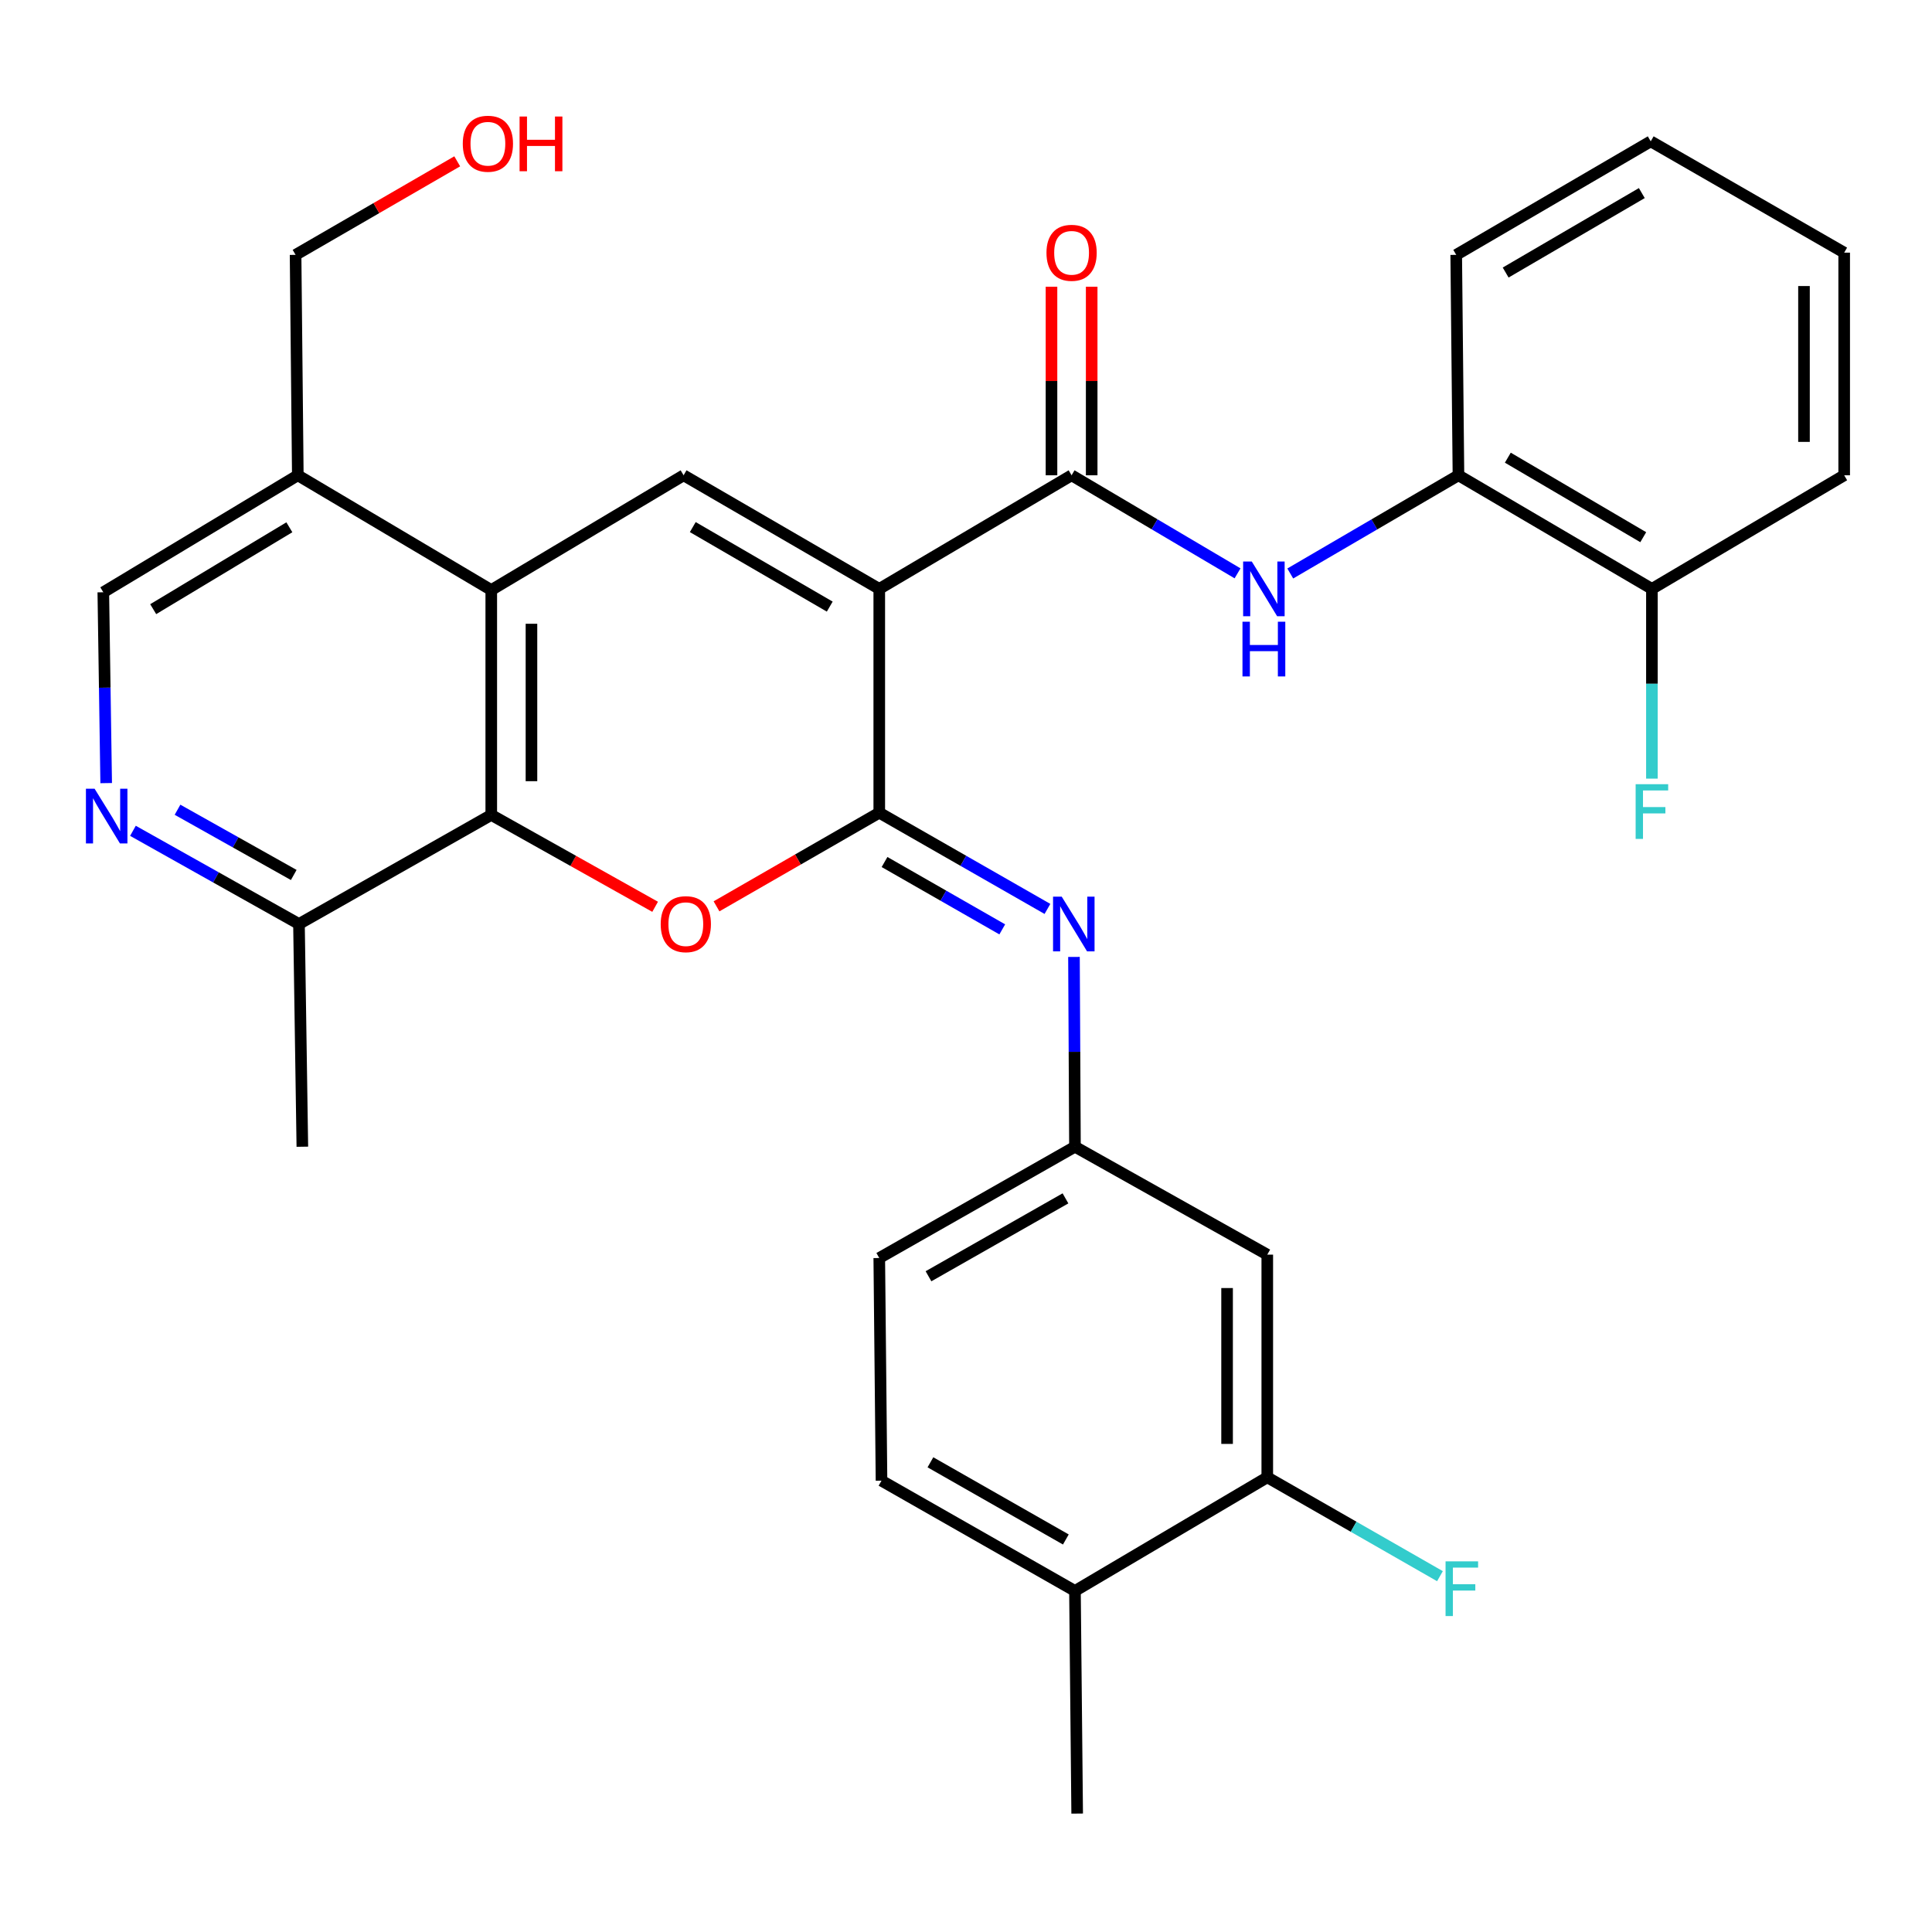 <?xml version='1.0' encoding='iso-8859-1'?>
<svg version='1.1' baseProfile='full'
              xmlns='http://www.w3.org/2000/svg'
                      xmlns:rdkit='http://www.rdkit.org/xml'
                      xmlns:xlink='http://www.w3.org/1999/xlink'
                  xml:space='preserve'
width='1000px' height='1000px' viewBox='0 0 1000 1000'>
<!-- END OF HEADER -->
<rect style='opacity:1.0;fill:#FFFFFF;stroke:none' width='1000' height='1000' x='0' y='0'> </rect>
<path class='bond-0' d='M 455.11,304.811 L 455.11,420.65' style='fill:none;fill-rule:evenodd;stroke:#000000;stroke-width:6px;stroke-linecap:butt;stroke-linejoin:miter;stroke-opacity:1' />
<path class='bond-2' d='M 455.11,304.811 L 353.834,246.008' style='fill:none;fill-rule:evenodd;stroke:#000000;stroke-width:6px;stroke-linecap:butt;stroke-linejoin:miter;stroke-opacity:1' />
<path class='bond-2' d='M 429.473,313.981 L 358.58,272.819' style='fill:none;fill-rule:evenodd;stroke:#000000;stroke-width:6px;stroke-linecap:butt;stroke-linejoin:miter;stroke-opacity:1' />
<path class='bond-3' d='M 455.11,304.811 L 554.653,246.008' style='fill:none;fill-rule:evenodd;stroke:#000000;stroke-width:6px;stroke-linecap:butt;stroke-linejoin:miter;stroke-opacity:1' />
<path class='bond-1' d='M 455.11,420.65 L 412.988,444.885' style='fill:none;fill-rule:evenodd;stroke:#000000;stroke-width:6px;stroke-linecap:butt;stroke-linejoin:miter;stroke-opacity:1' />
<path class='bond-1' d='M 412.988,444.885 L 370.866,469.121' style='fill:none;fill-rule:evenodd;stroke:#FF0000;stroke-width:6px;stroke-linecap:butt;stroke-linejoin:miter;stroke-opacity:1' />
<path class='bond-6' d='M 455.11,420.65 L 498.633,445.554' style='fill:none;fill-rule:evenodd;stroke:#000000;stroke-width:6px;stroke-linecap:butt;stroke-linejoin:miter;stroke-opacity:1' />
<path class='bond-6' d='M 498.633,445.554 L 542.157,470.458' style='fill:none;fill-rule:evenodd;stroke:#0000FF;stroke-width:6px;stroke-linecap:butt;stroke-linejoin:miter;stroke-opacity:1' />
<path class='bond-6' d='M 457.835,446.177 L 488.302,463.61' style='fill:none;fill-rule:evenodd;stroke:#000000;stroke-width:6px;stroke-linecap:butt;stroke-linejoin:miter;stroke-opacity:1' />
<path class='bond-6' d='M 488.302,463.61 L 518.768,481.043' style='fill:none;fill-rule:evenodd;stroke:#0000FF;stroke-width:6px;stroke-linecap:butt;stroke-linejoin:miter;stroke-opacity:1' />
<path class='bond-31' d='M 339.092,469.356 L 296.686,445.581' style='fill:none;fill-rule:evenodd;stroke:#FF0000;stroke-width:6px;stroke-linecap:butt;stroke-linejoin:miter;stroke-opacity:1' />
<path class='bond-31' d='M 296.686,445.581 L 254.28,421.805' style='fill:none;fill-rule:evenodd;stroke:#000000;stroke-width:6px;stroke-linecap:butt;stroke-linejoin:miter;stroke-opacity:1' />
<path class='bond-4' d='M 353.834,246.008 L 254.28,305.401' style='fill:none;fill-rule:evenodd;stroke:#000000;stroke-width:6px;stroke-linecap:butt;stroke-linejoin:miter;stroke-opacity:1' />
<path class='bond-7' d='M 554.653,246.008 L 597.603,271.383' style='fill:none;fill-rule:evenodd;stroke:#000000;stroke-width:6px;stroke-linecap:butt;stroke-linejoin:miter;stroke-opacity:1' />
<path class='bond-7' d='M 597.603,271.383 L 640.554,296.758' style='fill:none;fill-rule:evenodd;stroke:#0000FF;stroke-width:6px;stroke-linecap:butt;stroke-linejoin:miter;stroke-opacity:1' />
<path class='bond-16' d='M 565.054,246.008 L 565.054,197.21' style='fill:none;fill-rule:evenodd;stroke:#000000;stroke-width:6px;stroke-linecap:butt;stroke-linejoin:miter;stroke-opacity:1' />
<path class='bond-16' d='M 565.054,197.21 L 565.054,148.411' style='fill:none;fill-rule:evenodd;stroke:#FF0000;stroke-width:6px;stroke-linecap:butt;stroke-linejoin:miter;stroke-opacity:1' />
<path class='bond-16' d='M 544.251,246.008 L 544.251,197.21' style='fill:none;fill-rule:evenodd;stroke:#000000;stroke-width:6px;stroke-linecap:butt;stroke-linejoin:miter;stroke-opacity:1' />
<path class='bond-16' d='M 544.251,197.21 L 544.251,148.411' style='fill:none;fill-rule:evenodd;stroke:#FF0000;stroke-width:6px;stroke-linecap:butt;stroke-linejoin:miter;stroke-opacity:1' />
<path class='bond-5' d='M 254.28,305.401 L 254.28,421.805' style='fill:none;fill-rule:evenodd;stroke:#000000;stroke-width:6px;stroke-linecap:butt;stroke-linejoin:miter;stroke-opacity:1' />
<path class='bond-5' d='M 275.083,322.861 L 275.083,404.345' style='fill:none;fill-rule:evenodd;stroke:#000000;stroke-width:6px;stroke-linecap:butt;stroke-linejoin:miter;stroke-opacity:1' />
<path class='bond-9' d='M 254.28,305.401 L 154.147,246.008' style='fill:none;fill-rule:evenodd;stroke:#000000;stroke-width:6px;stroke-linecap:butt;stroke-linejoin:miter;stroke-opacity:1' />
<path class='bond-10' d='M 254.28,421.805 L 154.748,478.263' style='fill:none;fill-rule:evenodd;stroke:#000000;stroke-width:6px;stroke-linecap:butt;stroke-linejoin:miter;stroke-opacity:1' />
<path class='bond-14' d='M 555.886,495.305 L 556.142,544.425' style='fill:none;fill-rule:evenodd;stroke:#0000FF;stroke-width:6px;stroke-linecap:butt;stroke-linejoin:miter;stroke-opacity:1' />
<path class='bond-14' d='M 556.142,544.425 L 556.398,593.546' style='fill:none;fill-rule:evenodd;stroke:#000000;stroke-width:6px;stroke-linecap:butt;stroke-linejoin:miter;stroke-opacity:1' />
<path class='bond-11' d='M 667.839,296.838 L 711.367,271.423' style='fill:none;fill-rule:evenodd;stroke:#0000FF;stroke-width:6px;stroke-linecap:butt;stroke-linejoin:miter;stroke-opacity:1' />
<path class='bond-11' d='M 711.367,271.423 L 754.894,246.008' style='fill:none;fill-rule:evenodd;stroke:#000000;stroke-width:6px;stroke-linecap:butt;stroke-linejoin:miter;stroke-opacity:1' />
<path class='bond-8' d='M 54.96,405.338 L 54.216,355.947' style='fill:none;fill-rule:evenodd;stroke:#0000FF;stroke-width:6px;stroke-linecap:butt;stroke-linejoin:miter;stroke-opacity:1' />
<path class='bond-8' d='M 54.216,355.947 L 53.472,306.556' style='fill:none;fill-rule:evenodd;stroke:#000000;stroke-width:6px;stroke-linecap:butt;stroke-linejoin:miter;stroke-opacity:1' />
<path class='bond-32' d='M 68.811,430.025 L 111.78,454.144' style='fill:none;fill-rule:evenodd;stroke:#0000FF;stroke-width:6px;stroke-linecap:butt;stroke-linejoin:miter;stroke-opacity:1' />
<path class='bond-32' d='M 111.78,454.144 L 154.748,478.263' style='fill:none;fill-rule:evenodd;stroke:#000000;stroke-width:6px;stroke-linecap:butt;stroke-linejoin:miter;stroke-opacity:1' />
<path class='bond-32' d='M 91.884,419.12 L 121.962,436.003' style='fill:none;fill-rule:evenodd;stroke:#0000FF;stroke-width:6px;stroke-linecap:butt;stroke-linejoin:miter;stroke-opacity:1' />
<path class='bond-32' d='M 121.962,436.003 L 152.04,452.886' style='fill:none;fill-rule:evenodd;stroke:#000000;stroke-width:6px;stroke-linecap:butt;stroke-linejoin:miter;stroke-opacity:1' />
<path class='bond-15' d='M 154.147,246.008 L 53.472,306.556' style='fill:none;fill-rule:evenodd;stroke:#000000;stroke-width:6px;stroke-linecap:butt;stroke-linejoin:miter;stroke-opacity:1' />
<path class='bond-15' d='M 149.768,272.917 L 79.295,315.301' style='fill:none;fill-rule:evenodd;stroke:#000000;stroke-width:6px;stroke-linecap:butt;stroke-linejoin:miter;stroke-opacity:1' />
<path class='bond-23' d='M 154.147,246.008 L 152.992,131.915' style='fill:none;fill-rule:evenodd;stroke:#000000;stroke-width:6px;stroke-linecap:butt;stroke-linejoin:miter;stroke-opacity:1' />
<path class='bond-26' d='M 154.748,478.263 L 156.494,593.546' style='fill:none;fill-rule:evenodd;stroke:#000000;stroke-width:6px;stroke-linecap:butt;stroke-linejoin:miter;stroke-opacity:1' />
<path class='bond-18' d='M 754.894,246.008 L 855.026,304.811' style='fill:none;fill-rule:evenodd;stroke:#000000;stroke-width:6px;stroke-linecap:butt;stroke-linejoin:miter;stroke-opacity:1' />
<path class='bond-18' d='M 780.448,236.89 L 850.541,278.052' style='fill:none;fill-rule:evenodd;stroke:#000000;stroke-width:6px;stroke-linecap:butt;stroke-linejoin:miter;stroke-opacity:1' />
<path class='bond-25' d='M 754.894,246.008 L 753.738,131.915' style='fill:none;fill-rule:evenodd;stroke:#000000;stroke-width:6px;stroke-linecap:butt;stroke-linejoin:miter;stroke-opacity:1' />
<path class='bond-12' d='M 655.941,764.651 L 655.941,649.402' style='fill:none;fill-rule:evenodd;stroke:#000000;stroke-width:6px;stroke-linecap:butt;stroke-linejoin:miter;stroke-opacity:1' />
<path class='bond-12' d='M 635.137,747.364 L 635.137,666.69' style='fill:none;fill-rule:evenodd;stroke:#000000;stroke-width:6px;stroke-linecap:butt;stroke-linejoin:miter;stroke-opacity:1' />
<path class='bond-20' d='M 655.941,764.651 L 700.629,790.24' style='fill:none;fill-rule:evenodd;stroke:#000000;stroke-width:6px;stroke-linecap:butt;stroke-linejoin:miter;stroke-opacity:1' />
<path class='bond-20' d='M 700.629,790.24 L 745.318,815.828' style='fill:none;fill-rule:evenodd;stroke:#33CCCC;stroke-width:6px;stroke-linecap:butt;stroke-linejoin:miter;stroke-opacity:1' />
<path class='bond-34' d='M 655.941,764.651 L 556.398,823.466' style='fill:none;fill-rule:evenodd;stroke:#000000;stroke-width:6px;stroke-linecap:butt;stroke-linejoin:miter;stroke-opacity:1' />
<path class='bond-13' d='M 655.941,649.402 L 556.398,593.546' style='fill:none;fill-rule:evenodd;stroke:#000000;stroke-width:6px;stroke-linecap:butt;stroke-linejoin:miter;stroke-opacity:1' />
<path class='bond-21' d='M 556.398,593.546 L 455.11,651.148' style='fill:none;fill-rule:evenodd;stroke:#000000;stroke-width:6px;stroke-linecap:butt;stroke-linejoin:miter;stroke-opacity:1' />
<path class='bond-21' d='M 551.489,620.27 L 480.587,660.591' style='fill:none;fill-rule:evenodd;stroke:#000000;stroke-width:6px;stroke-linecap:butt;stroke-linejoin:miter;stroke-opacity:1' />
<path class='bond-17' d='M 556.398,823.466 L 456.266,766.397' style='fill:none;fill-rule:evenodd;stroke:#000000;stroke-width:6px;stroke-linecap:butt;stroke-linejoin:miter;stroke-opacity:1' />
<path class='bond-17' d='M 551.679,796.832 L 481.587,756.883' style='fill:none;fill-rule:evenodd;stroke:#000000;stroke-width:6px;stroke-linecap:butt;stroke-linejoin:miter;stroke-opacity:1' />
<path class='bond-27' d='M 556.398,823.466 L 557.542,938.704' style='fill:none;fill-rule:evenodd;stroke:#000000;stroke-width:6px;stroke-linecap:butt;stroke-linejoin:miter;stroke-opacity:1' />
<path class='bond-22' d='M 855.026,304.811 L 855.026,353.915' style='fill:none;fill-rule:evenodd;stroke:#000000;stroke-width:6px;stroke-linecap:butt;stroke-linejoin:miter;stroke-opacity:1' />
<path class='bond-22' d='M 855.026,353.915 L 855.026,403.019' style='fill:none;fill-rule:evenodd;stroke:#33CCCC;stroke-width:6px;stroke-linecap:butt;stroke-linejoin:miter;stroke-opacity:1' />
<path class='bond-28' d='M 855.026,304.811 L 954.545,246.008' style='fill:none;fill-rule:evenodd;stroke:#000000;stroke-width:6px;stroke-linecap:butt;stroke-linejoin:miter;stroke-opacity:1' />
<path class='bond-19' d='M 456.266,766.397 L 455.11,651.148' style='fill:none;fill-rule:evenodd;stroke:#000000;stroke-width:6px;stroke-linecap:butt;stroke-linejoin:miter;stroke-opacity:1' />
<path class='bond-24' d='M 152.992,131.915 L 194.825,107.707' style='fill:none;fill-rule:evenodd;stroke:#000000;stroke-width:6px;stroke-linecap:butt;stroke-linejoin:miter;stroke-opacity:1' />
<path class='bond-24' d='M 194.825,107.707 L 236.659,83.499' style='fill:none;fill-rule:evenodd;stroke:#FF0000;stroke-width:6px;stroke-linecap:butt;stroke-linejoin:miter;stroke-opacity:1' />
<path class='bond-29' d='M 753.738,131.915 L 854.413,73.157' style='fill:none;fill-rule:evenodd;stroke:#000000;stroke-width:6px;stroke-linecap:butt;stroke-linejoin:miter;stroke-opacity:1' />
<path class='bond-29' d='M 779.325,141.068 L 849.798,99.938' style='fill:none;fill-rule:evenodd;stroke:#000000;stroke-width:6px;stroke-linecap:butt;stroke-linejoin:miter;stroke-opacity:1' />
<path class='bond-33' d='M 954.545,246.008 L 954.545,130.77' style='fill:none;fill-rule:evenodd;stroke:#000000;stroke-width:6px;stroke-linecap:butt;stroke-linejoin:miter;stroke-opacity:1' />
<path class='bond-33' d='M 933.742,228.722 L 933.742,148.056' style='fill:none;fill-rule:evenodd;stroke:#000000;stroke-width:6px;stroke-linecap:butt;stroke-linejoin:miter;stroke-opacity:1' />
<path class='bond-30' d='M 854.413,73.157 L 954.545,130.77' style='fill:none;fill-rule:evenodd;stroke:#000000;stroke-width:6px;stroke-linecap:butt;stroke-linejoin:miter;stroke-opacity:1' />
<path  class='atom-2' d='M 341.978 478.343
Q 341.978 471.543, 345.338 467.743
Q 348.698 463.943, 354.978 463.943
Q 361.258 463.943, 364.618 467.743
Q 367.978 471.543, 367.978 478.343
Q 367.978 485.223, 364.578 489.143
Q 361.178 493.023, 354.978 493.023
Q 348.738 493.023, 345.338 489.143
Q 341.978 485.263, 341.978 478.343
M 354.978 489.823
Q 359.298 489.823, 361.618 486.943
Q 363.978 484.023, 363.978 478.343
Q 363.978 472.783, 361.618 469.983
Q 359.298 467.143, 354.978 467.143
Q 350.658 467.143, 348.298 469.943
Q 345.978 472.743, 345.978 478.343
Q 345.978 484.063, 348.298 486.943
Q 350.658 489.823, 354.978 489.823
' fill='#FF0000'/>
<path  class='atom-7' d='M 549.537 464.103
L 558.817 479.103
Q 559.737 480.583, 561.217 483.263
Q 562.697 485.943, 562.777 486.103
L 562.777 464.103
L 566.537 464.103
L 566.537 492.423
L 562.657 492.423
L 552.697 476.023
Q 551.537 474.103, 550.297 471.903
Q 549.097 469.703, 548.737 469.023
L 548.737 492.423
L 545.057 492.423
L 545.057 464.103
L 549.537 464.103
' fill='#0000FF'/>
<path  class='atom-8' d='M 647.924 290.651
L 657.204 305.651
Q 658.124 307.131, 659.604 309.811
Q 661.084 312.491, 661.164 312.651
L 661.164 290.651
L 664.924 290.651
L 664.924 318.971
L 661.044 318.971
L 651.084 302.571
Q 649.924 300.651, 648.684 298.451
Q 647.484 296.251, 647.124 295.571
L 647.124 318.971
L 643.444 318.971
L 643.444 290.651
L 647.924 290.651
' fill='#0000FF'/>
<path  class='atom-8' d='M 643.104 321.803
L 646.944 321.803
L 646.944 333.843
L 661.424 333.843
L 661.424 321.803
L 665.264 321.803
L 665.264 350.123
L 661.424 350.123
L 661.424 337.043
L 646.944 337.043
L 646.944 350.123
L 643.104 350.123
L 643.104 321.803
' fill='#0000FF'/>
<path  class='atom-9' d='M 48.957 408.235
L 58.237 423.235
Q 59.157 424.715, 60.637 427.395
Q 62.117 430.075, 62.197 430.235
L 62.197 408.235
L 65.957 408.235
L 65.957 436.555
L 62.077 436.555
L 52.117 420.155
Q 50.957 418.235, 49.717 416.035
Q 48.517 413.835, 48.157 413.155
L 48.157 436.555
L 44.477 436.555
L 44.477 408.235
L 48.957 408.235
' fill='#0000FF'/>
<path  class='atom-17' d='M 541.653 130.85
Q 541.653 124.05, 545.013 120.25
Q 548.373 116.45, 554.653 116.45
Q 560.933 116.45, 564.293 120.25
Q 567.653 124.05, 567.653 130.85
Q 567.653 137.73, 564.253 141.65
Q 560.853 145.53, 554.653 145.53
Q 548.413 145.53, 545.013 141.65
Q 541.653 137.77, 541.653 130.85
M 554.653 142.33
Q 558.973 142.33, 561.293 139.45
Q 563.653 136.53, 563.653 130.85
Q 563.653 125.29, 561.293 122.49
Q 558.973 119.65, 554.653 119.65
Q 550.333 119.65, 547.973 122.45
Q 545.653 125.25, 545.653 130.85
Q 545.653 136.57, 547.973 139.45
Q 550.333 142.33, 554.653 142.33
' fill='#FF0000'/>
<path  class='atom-21' d='M 748.219 808.151
L 765.059 808.151
L 765.059 811.391
L 752.019 811.391
L 752.019 819.991
L 763.619 819.991
L 763.619 823.271
L 752.019 823.271
L 752.019 836.471
L 748.219 836.471
L 748.219 808.151
' fill='#33CCCC'/>
<path  class='atom-23' d='M 846.606 405.9
L 863.446 405.9
L 863.446 409.14
L 850.406 409.14
L 850.406 417.74
L 862.006 417.74
L 862.006 421.02
L 850.406 421.02
L 850.406 434.22
L 846.606 434.22
L 846.606 405.9
' fill='#33CCCC'/>
<path  class='atom-25' d='M 239.534 74.393
Q 239.534 67.593, 242.894 63.793
Q 246.254 59.993, 252.534 59.993
Q 258.814 59.993, 262.174 63.793
Q 265.534 67.593, 265.534 74.393
Q 265.534 81.273, 262.134 85.193
Q 258.734 89.073, 252.534 89.073
Q 246.294 89.073, 242.894 85.193
Q 239.534 81.313, 239.534 74.393
M 252.534 85.873
Q 256.854 85.873, 259.174 82.993
Q 261.534 80.073, 261.534 74.393
Q 261.534 68.833, 259.174 66.033
Q 256.854 63.193, 252.534 63.193
Q 248.214 63.193, 245.854 65.993
Q 243.534 68.793, 243.534 74.393
Q 243.534 80.113, 245.854 82.993
Q 248.214 85.873, 252.534 85.873
' fill='#FF0000'/>
<path  class='atom-25' d='M 268.934 60.313
L 272.774 60.313
L 272.774 72.353
L 287.254 72.353
L 287.254 60.313
L 291.094 60.313
L 291.094 88.633
L 287.254 88.633
L 287.254 75.553
L 272.774 75.553
L 272.774 88.633
L 268.934 88.633
L 268.934 60.313
' fill='#FF0000'/>
</svg>
